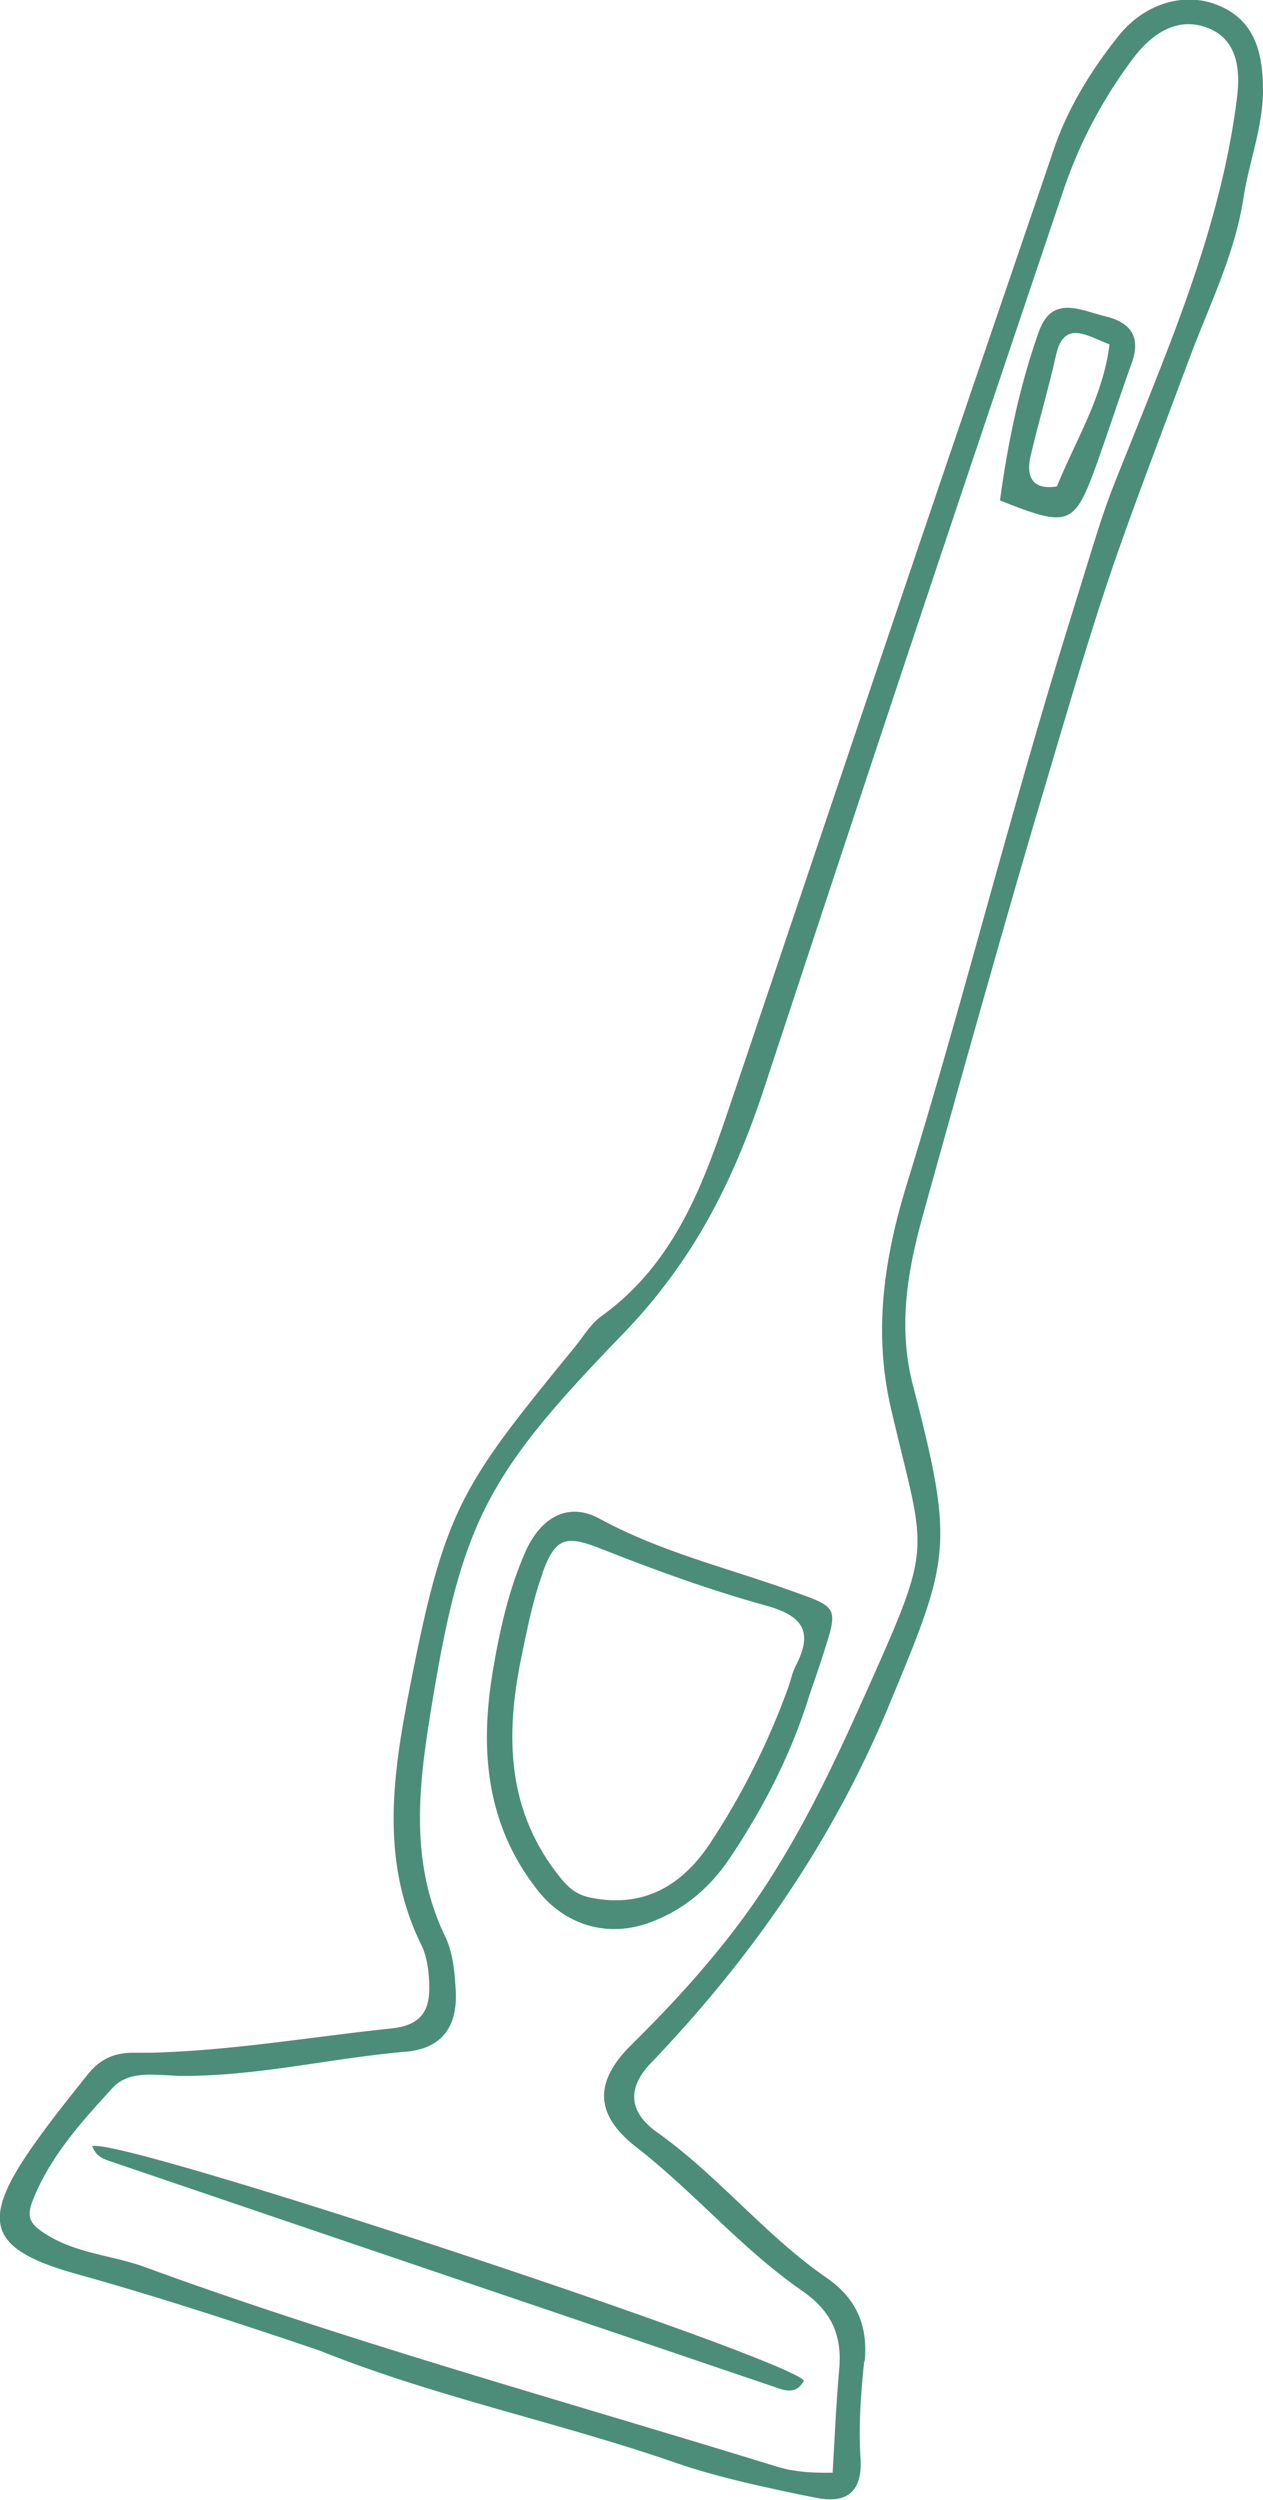 <svg id="_レイヤー_2" data-name="レイヤー 2" xmlns="http://www.w3.org/2000/svg" viewBox="0 0 61.22 121.09"><defs><style>.cls-1{fill:#4b8d79}</style></defs><g id="_素材" data-name="素材"><path class="cls-1" d="M41.91 114.39c.18-1.74-.41-3.07-1.83-4.05-2.99-2.06-5.26-4.95-8.22-7.05-1.27-.9-1.57-2.04-.32-3.35 4.87-5.08 8.8-10.72 11.54-17.31 2.96-7.13 3.21-7.68 1.17-15.54-.73-2.8-.27-5.49.47-8.17.94-3.38 1.88-6.76 2.84-10.14.96-3.38 1.92-6.75 2.92-10.11 3.27-11.04 3.16-10.59 7.2-21.38.95-2.53 2.17-4.97 2.59-7.68.27-1.78.97-3.5.95-5.33-.02-1.77-.41-3.4-2.35-4.09-1.57-.56-3.43.01-4.67 1.57-1.32 1.66-2.43 3.46-3.12 5.47l-.54 1.59c-6.28 18.35-8.63 25.37-14.83 43.75-.88 2.59-1.7 5.18-3.1 7.42-.88 1.42-1.98 2.7-3.47 3.77-.52.38-.87.99-1.29 1.5-5.39 6.6-6.25 7.71-7.89 15.99-.85 4.3-1.64 8.69.46 12.95.26.52.35 1.17.38 1.76.07 1.25-.22 2.12-1.81 2.29-3.92.41-7.81 1.09-11.76 1.18h-.8c-.97 0-1.63.37-2.17 1.04-.9 1.13-1.81 2.26-2.64 3.44-2.59 3.68-2.24 5.04 2.14 6.25 2.98.83 5.92 1.76 8.85 2.73.98.32 1.95.65 2.92.98 5.58 2.24 11.49 3.44 17.16 5.4 1.76.61 3.59 1.03 5.42 1.42.47.1.94.2 1.42.29 1.43.3 2.3-.2 2.18-1.94-.1-1.55.02-3.12.18-4.67Zm-3.56 5.26a6.98 6.98 0 0 1-.62-.15c-8.26-2.55-16.58-4.89-24.77-7.62-1.98-.66-3.95-1.34-5.91-2.06-1.58-.58-3.3-.65-4.79-1.58-.77-.48-1.02-.8-.66-1.69.85-2.13 2.36-3.78 3.85-5.41.48-.53 1.15-.65 1.84-.65.54 0 1.09.06 1.58.06 3.65.01 7.19-.86 10.79-1.17 1.7-.14 2.53-1.16 2.43-2.96-.05-.92-.14-1.87-.52-2.64-1.64-3.41-1.32-6.92-.76-10.45 1.51-9.51 2.64-11.75 9.35-18.68 1.28-1.32 2.35-2.69 3.28-4.12 1.55-2.41 2.67-5 3.61-7.85 6.04-18.3 8.34-25.23 14.51-43.5.78-2.3 1.92-4.43 3.37-6.36.88-1.16 2.1-2.03 3.58-1.48 1.48.55 1.62 2.05 1.45 3.39-.57 4.59-2.08 8.95-3.76 13.22-3.11 7.9-2.01 4.59-4.52 12.69-1.83 5.92-3.45 11.9-5.13 17.87-.83 2.94-1.68 5.88-2.58 8.8-1.13 3.67-1.65 7.22-.77 10.97 1.57 6.71 2.04 6.35-.66 12.44-1.74 3.92-3.48 7.8-5.92 11.35-1.76 2.54-3.83 4.82-6 6.96-1.83 1.8-1.81 3.39.22 4.97 2.81 2.18 5.12 4.94 8.04 6.96 1.43.99 1.94 2.15 1.8 3.79-.15 1.66-.22 3.33-.32 5.02-.74.01-1.39-.01-2.01-.13Z"/><path class="cls-1" d="M4.47 103.96c.21.53.58.62.91.74 10.67 3.63 21.35 7.25 32.02 10.87.56.19 1.16.49 1.57-.26-.96-1.18-33.38-11.89-34.5-11.35ZM26.06 91.56c1.35 1.71 3.41 2.32 5.47 1.55 1.64-.61 2.91-1.7 3.86-3.13 1.65-2.46 2.99-5.08 3.86-7.92.22-.63.44-1.26.64-1.89.76-2.36.74-2.3-1.52-3.11-3.12-1.12-6.36-1.89-9.31-3.5-1.48-.81-2.83-.12-3.6 1.62-.81 1.84-1.24 3.79-1.57 5.75-.64 3.81-.34 7.45 2.17 10.63Zm.23-15.36c.66-1.81 1.18-1.84 2.95-1.14 2.58 1.02 5.21 1.97 7.89 2.71 1.78.49 2.3 1.26 1.45 2.9-.17.32-.24.68-.36 1.03-.96 2.67-2.23 5.2-3.79 7.57-1.56 2.36-3.53 3.1-5.79 2.65-.67-.14-1.04-.44-1.43-.91-2.66-3.24-2.73-6.94-1.93-10.78.28-1.35.55-2.73 1.02-4.02ZM53.19 22.39c.57-1.6 1.09-3.21 1.67-4.81.46-1.28-.07-1.97-1.29-2.26-1.19-.29-2.57-1.05-3.21.73-.95 2.66-1.51 5.42-1.89 8.19 3.37 1.34 3.61 1.24 4.72-1.85Zm.59-5.71c-.31 2.53-1.62 4.6-2.55 6.88-1.2.2-1.5-.49-1.28-1.45.38-1.64.87-3.26 1.24-4.92.39-1.76 1.57-.88 2.59-.51Z"/></g></svg>